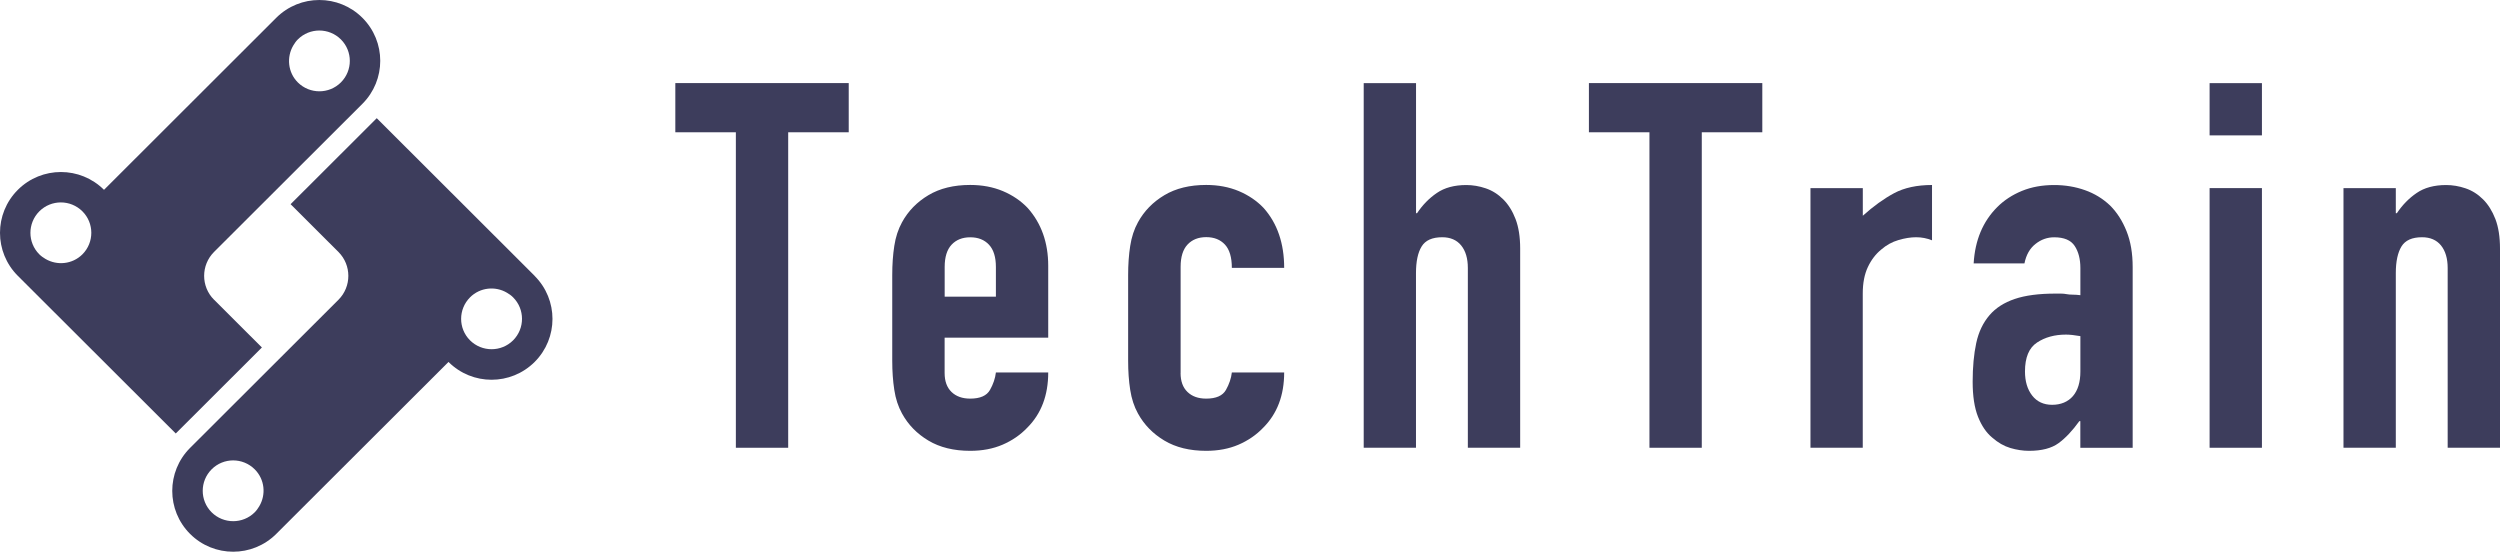 <?xml version="1.0" encoding="utf-8"?>
<svg xmlns="http://www.w3.org/2000/svg" fill="none" height="100%" overflow="visible" preserveAspectRatio="none" style="display: block;" viewBox="0 0 145 32" width="100%">
<g id="Vector">
<path d="M12.414 17.385C11.649 16.621 11.649 15.379 12.414 14.613L21.019 6.022C22.399 4.644 22.399 2.411 21.019 1.033C19.639 -0.344 17.402 -0.344 16.022 1.033L6.032 11.01C4.652 9.633 2.415 9.633 1.035 11.01C-0.345 12.388 -0.345 14.621 1.035 15.999L10.194 25.142L15.19 20.154L12.414 17.382V17.385ZM2.637 15.018C2.512 14.943 2.39 14.86 2.281 14.752C1.591 14.063 1.594 12.946 2.281 12.257C2.971 11.568 4.087 11.568 4.78 12.257C5.467 12.943 5.47 14.06 4.78 14.752C4.198 15.332 3.313 15.415 2.637 15.018ZM17.274 4.78C16.695 4.202 16.612 3.314 17.01 2.639C17.085 2.514 17.168 2.391 17.274 2.286C17.964 1.597 19.082 1.6 19.772 2.286C20.462 2.975 20.462 4.089 19.772 4.78C19.085 5.466 17.967 5.469 17.274 4.78Z" fill="#3D3D5C"/>
<path d="M31.009 15.999L21.851 6.855L16.854 11.843L19.631 14.615C20.395 15.379 20.395 16.621 19.631 17.387L11.025 25.978C9.646 27.356 9.646 29.589 11.025 30.967C12.405 32.344 14.642 32.344 16.022 30.967L26.013 20.993C27.392 22.37 29.629 22.37 31.009 20.993C32.389 19.615 32.389 17.382 31.009 16.004V15.999ZM12.275 29.714C11.585 29.025 11.587 27.909 12.275 27.22C12.965 26.531 14.08 26.531 14.773 27.22C15.357 27.803 15.438 28.684 15.04 29.359C14.965 29.484 14.881 29.606 14.773 29.714C14.086 30.4 12.965 30.4 12.275 29.714ZM27.262 19.74C26.572 19.051 26.575 17.935 27.262 17.246C27.843 16.665 28.731 16.579 29.404 16.979C29.532 17.051 29.652 17.137 29.76 17.246C30.447 17.932 30.45 19.048 29.76 19.74C29.073 20.426 27.952 20.426 27.262 19.74Z" fill="#3D3D5C"/>
<path d="M42.68 25.97V7.672H39.169V4.819H49.226V7.672H45.715V25.97H42.68Z" fill="#3D3D5C"/>
<path d="M60.797 19.584H54.788V21.634C54.788 22.109 54.921 22.476 55.188 22.734C55.456 22.992 55.817 23.12 56.273 23.12C56.849 23.12 57.23 22.951 57.42 22.615C57.609 22.279 57.723 21.942 57.762 21.604H60.797C60.797 22.931 60.391 24.001 59.576 24.812C59.178 25.228 58.702 25.553 58.149 25.792C57.592 26.031 56.969 26.148 56.273 26.148C55.322 26.148 54.512 25.951 53.847 25.553C53.182 25.156 52.673 24.634 52.315 23.979C52.095 23.581 51.947 23.129 51.869 22.612C51.789 22.098 51.75 21.534 51.75 20.918V15.957C51.75 15.343 51.789 14.779 51.869 14.263C51.947 13.749 52.097 13.293 52.315 12.896C52.671 12.243 53.182 11.718 53.847 11.321C54.512 10.924 55.319 10.727 56.273 10.727C56.966 10.727 57.598 10.846 58.163 11.082C58.727 11.321 59.209 11.646 59.606 12.063C60.399 12.954 60.797 14.074 60.797 15.418V19.584ZM54.788 17.207H57.762V15.485C57.762 14.91 57.628 14.479 57.361 14.193C57.094 13.907 56.733 13.763 56.276 13.763C55.82 13.763 55.458 13.907 55.191 14.193C54.924 14.479 54.791 14.91 54.791 15.485V17.207H54.788Z" fill="#3D3D5C"/>
<path d="M68.473 21.634C68.473 22.109 68.606 22.476 68.874 22.734C69.141 22.992 69.502 23.12 69.959 23.12C70.534 23.12 70.916 22.951 71.105 22.615C71.294 22.279 71.408 21.942 71.447 21.604H74.482C74.482 22.931 74.076 24.001 73.261 24.812C72.863 25.228 72.387 25.553 71.834 25.792C71.277 26.031 70.654 26.148 69.959 26.148C69.007 26.148 68.198 25.951 67.533 25.553C66.868 25.156 66.359 24.634 66 23.979C65.78 23.581 65.632 23.129 65.552 22.612C65.471 22.098 65.432 21.534 65.432 20.918V15.957C65.432 15.343 65.471 14.779 65.552 14.263C65.632 13.749 65.78 13.293 66 12.896C66.356 12.243 66.868 11.718 67.533 11.321C68.198 10.924 69.004 10.727 69.959 10.727C70.651 10.727 71.283 10.846 71.848 11.082C72.412 11.321 72.894 11.646 73.291 12.063C74.084 12.954 74.482 14.113 74.482 15.537H71.447C71.447 14.924 71.313 14.474 71.046 14.185C70.779 13.899 70.418 13.754 69.961 13.754C69.505 13.754 69.143 13.899 68.876 14.185C68.609 14.471 68.476 14.902 68.476 15.476V21.634H68.473Z" fill="#3D3D5C"/>
<path d="M79.095 25.97V4.822H82.13V12.366H82.189C82.506 11.891 82.887 11.499 83.335 11.194C83.78 10.888 84.35 10.732 85.046 10.732C85.421 10.732 85.8 10.796 86.175 10.924C86.551 11.052 86.89 11.266 87.188 11.563C87.486 11.86 87.725 12.241 87.903 12.707C88.081 13.174 88.17 13.743 88.17 14.415V25.97H85.135V15.543C85.135 14.99 85.007 14.554 84.748 14.235C84.489 13.918 84.122 13.76 83.647 13.76C83.071 13.76 82.673 13.938 82.456 14.293C82.236 14.649 82.127 15.165 82.127 15.838V25.967H79.092H79.095V25.97Z" fill="#3D3D5C"/>
<path d="M95.668 25.97V7.672H92.157V4.819H102.214V7.672H98.703V25.97H95.668Z" fill="#3D3D5C"/>
<path d="M105.007 25.97V10.91H108.043V12.513C108.657 11.96 109.264 11.524 109.857 11.205C110.452 10.888 111.186 10.73 112.057 10.73V13.938C111.76 13.818 111.451 13.76 111.134 13.76C110.816 13.76 110.474 13.816 110.107 13.924C109.74 14.032 109.409 14.215 109.111 14.474C108.794 14.732 108.535 15.068 108.338 15.485C108.14 15.901 108.04 16.415 108.04 17.029V25.97H105.005H105.007Z" fill="#3D3D5C"/>
<path d="M120.659 24.426H120.601C120.203 24.981 119.803 25.406 119.396 25.703C118.99 26 118.42 26.148 117.685 26.148C117.329 26.148 116.965 26.092 116.6 25.984C116.233 25.875 115.88 25.673 115.543 25.376C115.207 25.098 114.934 24.698 114.725 24.173C114.517 23.648 114.414 22.97 114.414 22.137C114.414 21.304 114.483 20.537 114.622 19.895C114.761 19.251 115.02 18.712 115.396 18.276C115.752 17.86 116.239 17.549 116.854 17.34C117.468 17.132 118.253 17.029 119.204 17.029H119.533C119.652 17.029 119.761 17.04 119.861 17.06C119.961 17.079 120.078 17.09 120.217 17.09C120.356 17.09 120.504 17.101 120.662 17.121V15.546C120.662 15.032 120.554 14.604 120.334 14.268C120.114 13.932 119.719 13.763 119.143 13.763C118.745 13.763 118.384 13.89 118.058 14.149C117.73 14.407 117.518 14.782 117.418 15.277H114.472C114.55 13.929 115.009 12.841 115.841 12.01C116.239 11.613 116.714 11.302 117.268 11.074C117.822 10.846 118.448 10.732 119.143 10.732C119.778 10.732 120.373 10.832 120.929 11.03C121.486 11.227 121.97 11.524 122.387 11.921C122.785 12.318 123.102 12.813 123.339 13.407C123.578 14.002 123.695 14.696 123.695 15.488V25.973H120.659V24.426ZM120.659 19.495C120.323 19.437 120.045 19.407 119.828 19.407C119.174 19.407 118.612 19.559 118.147 19.868C117.68 20.176 117.449 20.734 117.449 21.545C117.449 22.12 117.588 22.584 117.866 22.942C118.144 23.298 118.531 23.479 119.026 23.479C119.522 23.479 119.944 23.309 120.231 22.973C120.518 22.637 120.662 22.162 120.662 21.548V19.498L120.659 19.495Z" fill="#3D3D5C"/>
<path d="M128.157 7.852V4.822H131.192V7.852H128.157ZM128.157 25.97V10.91H131.192V25.97H128.157Z" fill="#3D3D5C"/>
<path d="M135.922 25.97V10.91H138.957V12.366H139.018C139.336 11.891 139.717 11.499 140.165 11.194C140.61 10.888 141.18 10.732 141.876 10.732C142.251 10.732 142.63 10.796 143.005 10.924C143.381 11.052 143.72 11.266 144.018 11.563C144.316 11.86 144.552 12.241 144.733 12.707C144.911 13.174 145 13.743 145 14.415V25.97H141.965V15.543C141.965 14.99 141.834 14.554 141.578 14.235C141.319 13.918 140.952 13.76 140.476 13.76C139.9 13.76 139.505 13.938 139.286 14.293C139.069 14.649 138.957 15.165 138.957 15.838V25.967H135.922V25.97Z" fill="#3D3D5C"/>
</g>
</svg>